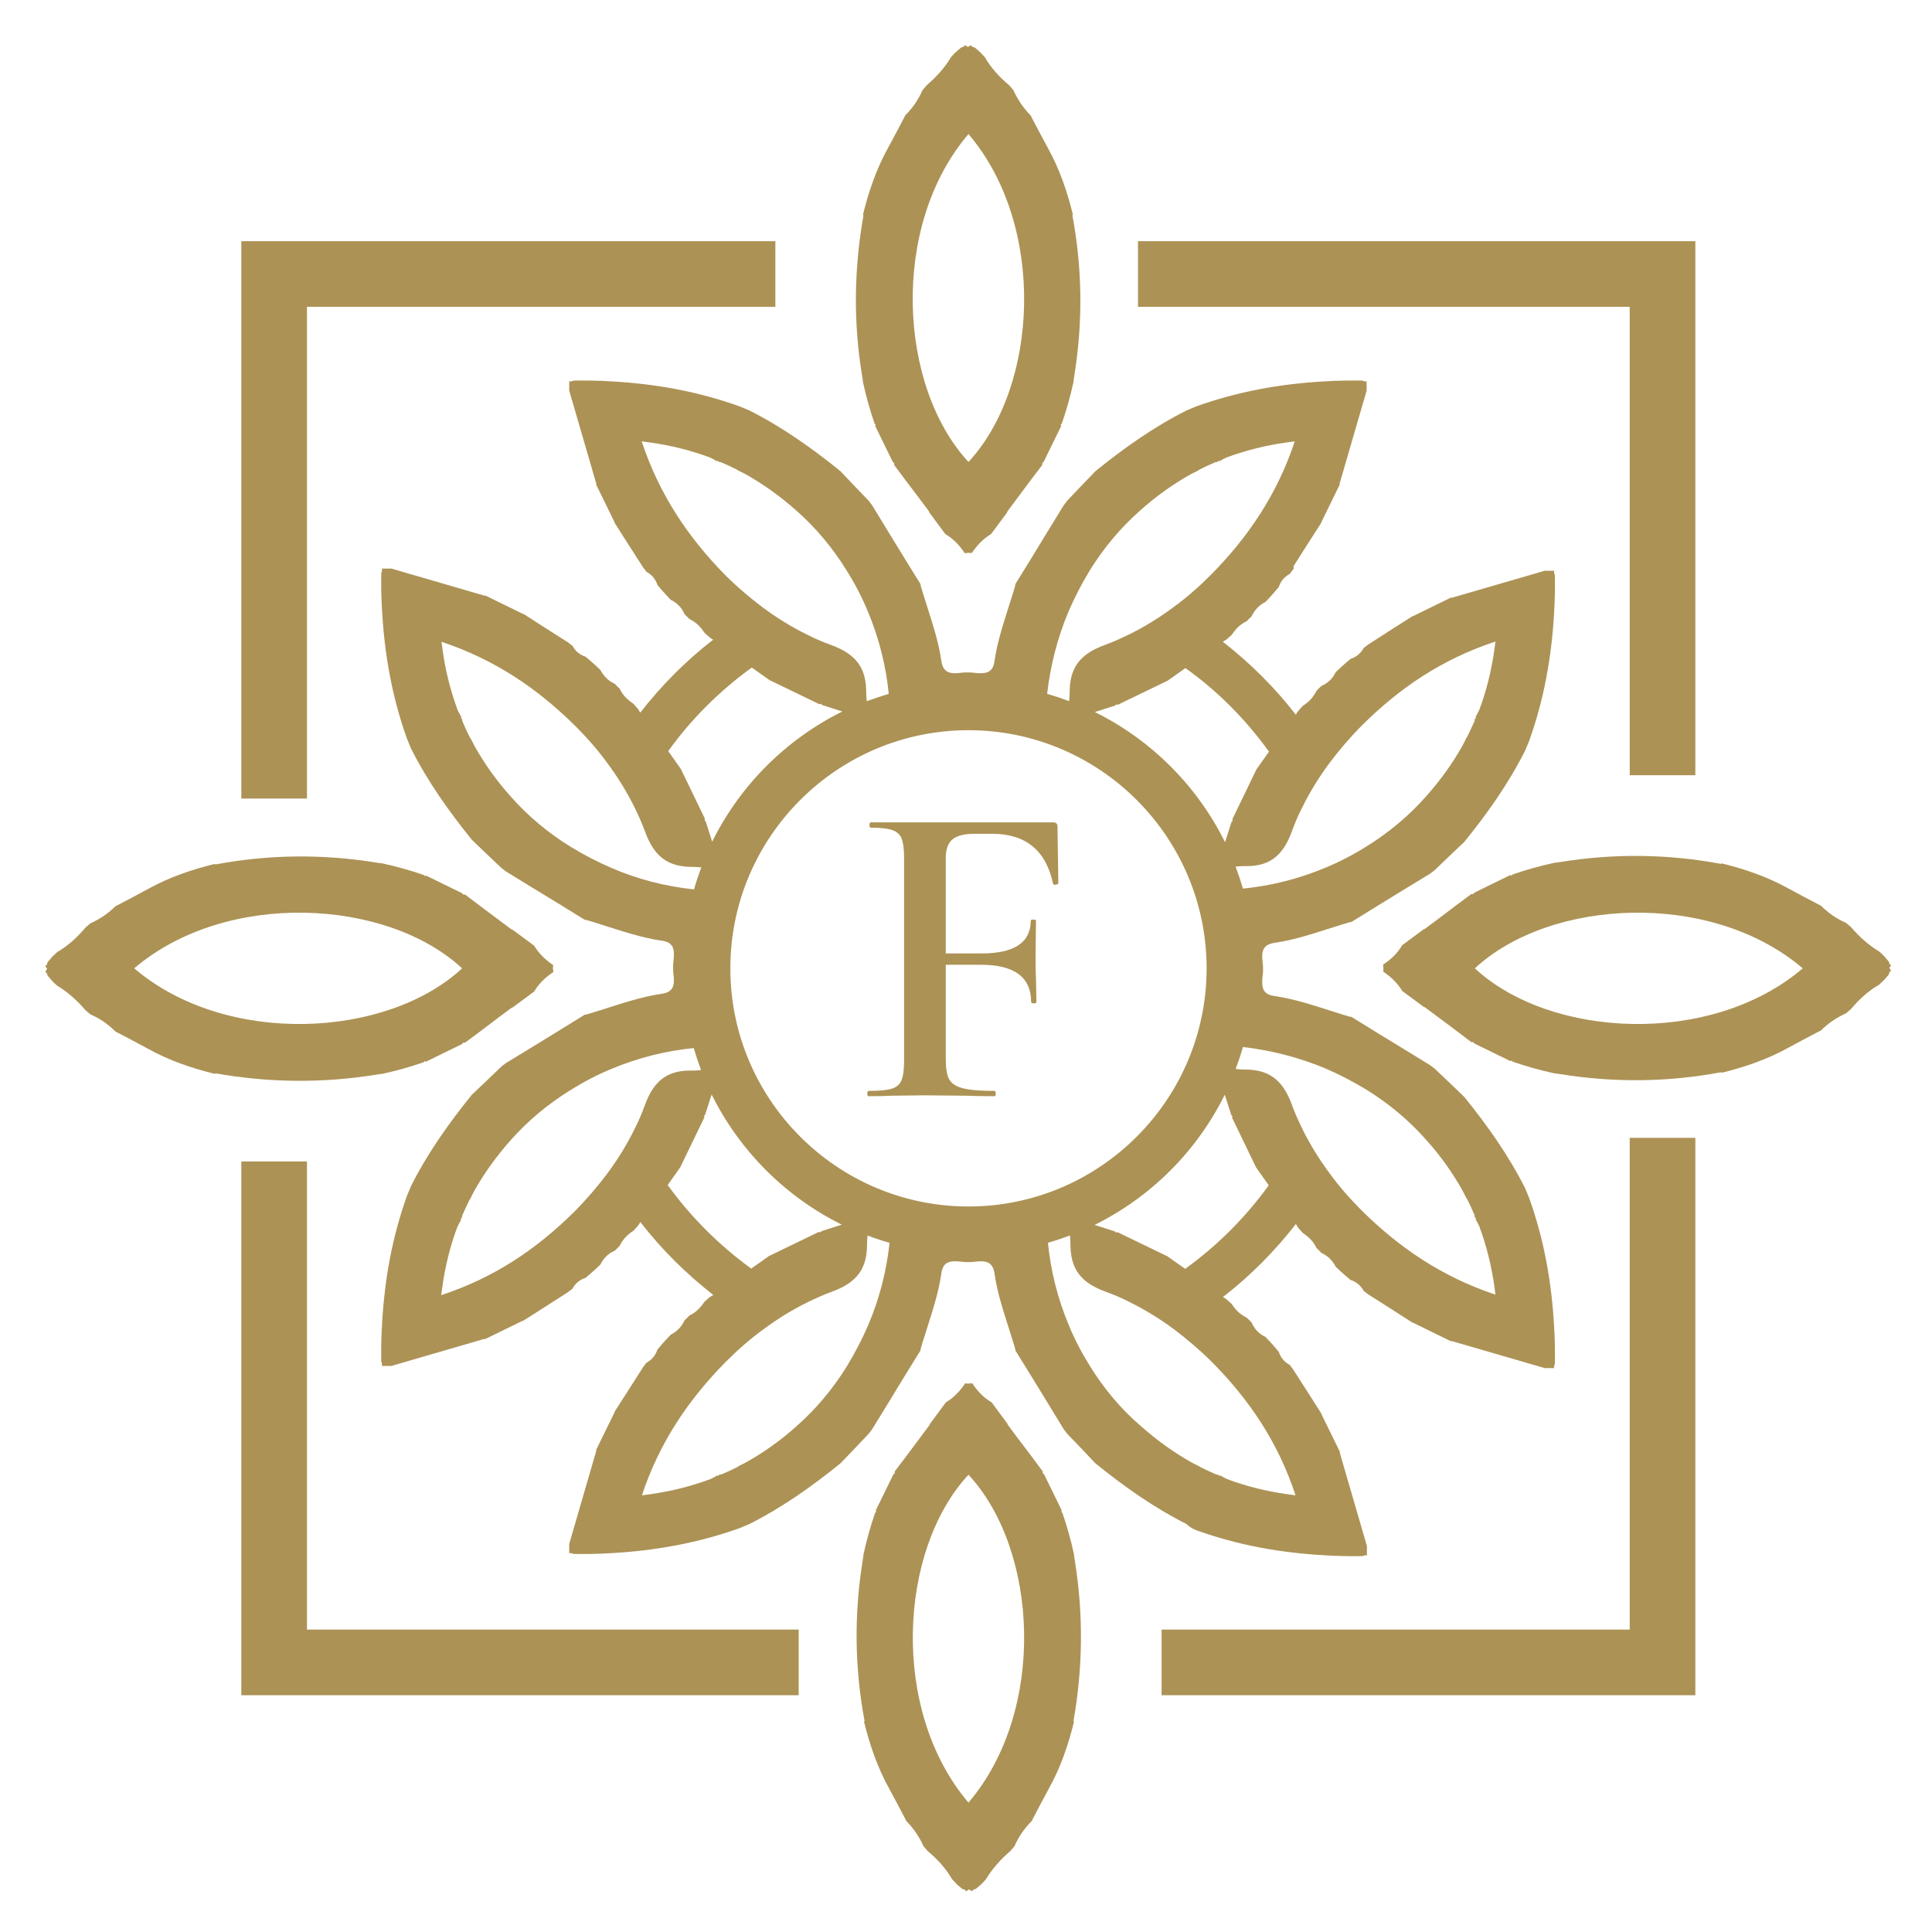 <svg version="1.0" preserveAspectRatio="xMidYMid meet" height="512" viewBox="0 0 384 384" zoomAndPan="magnify" width="512" xmlns:xlink="http://www.w3.org/1999/xlink" xmlns="http://www.w3.org/2000/svg"><defs><g></g><clipPath id="8bde1678cd"><path clip-rule="nonzero" d="M 170 8.965 L 215 8.965 L 215 110 L 170 110 Z M 170 8.965"></path></clipPath><clipPath id="f77bee95cd"><path clip-rule="nonzero" d="M 170 274 L 215 274 L 215 375.914 L 170 375.914 Z M 170 274"></path></clipPath><clipPath id="a669d0e6a3"><path clip-rule="nonzero" d="M 8.965 170 L 110 170 L 110 215 L 8.965 215 Z M 8.965 170"></path></clipPath><clipPath id="772a0a1212"><path clip-rule="nonzero" d="M 274 170 L 375.914 170 L 375.914 215 L 274 215 Z M 274 170"></path></clipPath></defs><path fill-rule="nonzero" fill-opacity="1" d="M 194.863 10.418 C 194.863 10.418 194.918 10.418 194.863 10.418 C 194.918 10.473 194.918 10.473 194.973 10.527 C 194.973 10.473 194.863 10.418 194.863 10.418 Z M 194.863 10.418" fill="#ac9255"></path><path fill-rule="nonzero" fill-opacity="1" d="M 190.012 10.473 C 190.012 10.473 190.066 10.418 190.066 10.418 C 190.066 10.418 190.066 10.418 190.121 10.367 Z M 190.012 10.473" fill="#ac9255"></path><g clip-path="url(#8bde1678cd)"><path fill-rule="nonzero" fill-opacity="1" d="M 171.359 74.73 C 171.414 75.109 171.469 75.484 171.523 75.863 C 171.523 75.918 171.523 75.973 171.523 76.023 C 171.523 76.078 171.578 76.133 171.578 76.188 C 172.168 78.883 172.926 81.578 173.84 84.219 L 174.055 84.379 C 174.055 84.379 173.949 84.648 173.949 84.648 C 175.133 87.023 176.266 89.449 177.453 91.82 C 177.723 91.98 177.777 92.145 177.723 92.414 C 179.395 94.676 181.062 96.887 182.789 99.152 C 183.328 99.852 183.812 100.555 184.352 101.254 C 184.352 101.254 184.406 101.309 184.406 101.309 C 184.516 101.469 184.621 101.633 184.73 101.793 C 184.73 101.848 184.73 101.848 184.73 101.902 C 184.785 102.008 184.891 102.062 184.945 102.172 C 185.914 103.465 186.887 104.812 187.855 106.105 L 187.91 106.16 C 189.473 107.074 190.715 108.371 191.738 109.934 C 191.953 109.934 192.223 109.934 192.438 109.879 C 192.652 109.879 192.922 109.879 193.141 109.934 C 194.164 108.422 195.352 107.129 196.969 106.16 L 197.02 106.105 C 197.992 104.812 198.961 103.465 199.934 102.172 C 199.984 102.062 200.094 102.008 200.148 101.902 C 200.148 101.848 200.148 101.848 200.148 101.793 C 200.254 101.633 200.363 101.469 200.473 101.309 C 200.473 101.309 200.523 101.254 200.523 101.254 C 201.062 100.555 201.551 99.852 202.09 99.152 C 203.758 96.887 205.43 94.676 207.156 92.414 C 207.102 92.145 207.156 91.93 207.426 91.82 C 208.609 89.449 209.742 87.023 210.93 84.648 C 210.93 84.648 210.82 84.379 210.82 84.379 L 211.035 84.219 C 211.953 81.578 212.707 78.883 213.301 76.188 C 213.301 76.133 213.355 76.078 213.355 76.023 C 213.355 75.973 213.355 75.918 213.355 75.863 C 213.41 75.484 213.461 75.109 213.516 74.73 C 215.242 64.059 215.133 53.383 213.141 42.766 C 213.141 42.766 213.191 42.711 213.246 42.711 C 213.246 42.711 213.246 42.656 213.246 42.656 C 212.113 38.074 210.605 33.602 208.234 29.34 C 207.102 27.293 206.023 25.191 204.945 23.141 C 204.945 23.141 204.891 22.98 204.891 22.98 C 203.438 21.523 202.305 19.852 201.441 17.965 L 201.496 18.02 C 201.172 17.645 200.902 17.32 200.578 16.941 C 198.637 15.324 196.969 13.492 195.727 11.336 C 195.727 11.336 195.781 11.391 195.781 11.391 C 195.457 11.066 195.133 10.742 194.812 10.367 C 194.434 10.043 194.055 9.719 193.68 9.395 C 193.355 9.395 193.141 9.289 192.977 8.965 C 192.762 9.07 192.602 9.234 192.383 9.34 C 192.168 9.234 192.008 9.07 191.793 8.965 C 191.629 9.234 191.414 9.395 191.09 9.395 C 190.715 9.719 190.336 10.043 189.957 10.367 C 189.637 10.688 189.312 11.012 188.988 11.391 C 188.988 11.391 189.043 11.336 189.043 11.336 C 187.75 13.492 186.078 15.324 184.191 16.941 C 183.867 17.32 183.598 17.645 183.273 18.02 L 183.328 17.965 C 182.52 19.852 181.332 21.523 179.879 22.98 C 179.879 22.98 179.824 23.141 179.824 23.141 C 178.746 25.191 177.668 27.293 176.535 29.34 C 174.164 33.602 172.656 38.074 171.523 42.656 C 171.523 42.656 171.523 42.711 171.523 42.711 C 171.523 42.711 171.629 42.766 171.629 42.766 C 169.742 53.438 169.582 64.059 171.359 74.73 Z M 192.492 26.645 C 208.07 44.922 206.402 76.832 192.492 91.82 C 178.586 76.832 176.859 44.922 192.492 26.645 Z M 192.492 26.645" fill="#ac9255"></path></g><path fill-rule="nonzero" fill-opacity="1" d="M 194.973 374.402 C 194.973 374.402 194.918 374.457 194.918 374.457 C 194.918 374.457 194.918 374.457 194.863 374.512 C 194.863 374.512 194.973 374.402 194.973 374.402 Z M 194.973 374.402" fill="#ac9255"></path><path fill-rule="nonzero" fill-opacity="1" d="M 190.121 374.512 C 190.066 374.512 190.066 374.512 190.121 374.512 C 190.066 374.457 190.066 374.457 190.012 374.402 Z M 190.121 374.512" fill="#ac9255"></path><g clip-path="url(#f77bee95cd)"><path fill-rule="nonzero" fill-opacity="1" d="M 213.625 310.145 C 213.57 309.77 213.516 309.391 213.461 309.016 C 213.461 308.961 213.461 308.906 213.461 308.852 C 213.461 308.797 213.41 308.746 213.41 308.691 C 212.816 305.996 212.062 303.301 211.145 300.656 L 210.93 300.496 C 210.93 300.496 211.035 300.227 211.035 300.227 C 209.852 297.855 208.719 295.43 207.531 293.059 C 207.262 292.895 207.211 292.734 207.262 292.465 C 205.594 290.199 203.922 287.988 202.195 285.727 C 201.656 285.023 201.172 284.324 200.633 283.625 C 200.633 283.625 200.578 283.57 200.578 283.57 C 200.473 283.406 200.363 283.246 200.254 283.086 C 200.254 283.031 200.254 283.031 200.254 282.977 C 200.203 282.867 200.094 282.816 200.039 282.707 C 199.07 281.414 198.098 280.066 197.129 278.773 L 197.074 278.719 C 195.512 277.801 194.273 276.508 193.246 274.945 C 193.031 274.945 192.762 274.945 192.547 275 C 192.332 275 192.062 275 191.844 274.945 C 190.82 276.453 189.637 277.746 188.02 278.719 L 187.965 278.773 C 186.992 280.066 186.023 281.414 185.055 282.707 C 185 282.816 184.891 282.867 184.836 282.977 C 184.836 283.031 184.836 283.031 184.836 283.086 C 184.73 283.246 184.621 283.406 184.516 283.57 C 184.516 283.57 184.461 283.625 184.461 283.625 C 183.922 284.324 183.438 285.023 182.898 285.727 C 181.227 287.988 179.555 290.199 177.828 292.465 C 177.883 292.734 177.828 292.949 177.559 293.059 C 176.375 295.43 175.242 297.855 174.055 300.227 C 174.055 300.227 174.164 300.496 174.164 300.496 L 173.949 300.656 C 173.031 303.301 172.277 305.996 171.684 308.691 C 171.684 308.746 171.629 308.797 171.629 308.852 C 171.629 308.906 171.629 308.961 171.629 309.016 C 171.578 309.391 171.523 309.77 171.469 310.145 C 169.742 320.82 169.852 331.492 171.848 342.113 C 171.848 342.113 171.793 342.168 171.738 342.168 C 171.738 342.168 171.738 342.223 171.738 342.223 C 172.871 346.805 174.379 351.277 176.75 355.535 C 177.883 357.586 178.961 359.688 180.039 361.734 C 180.039 361.734 180.094 361.898 180.094 361.898 C 181.551 363.352 182.68 365.023 183.543 366.91 L 183.488 366.855 C 183.812 367.234 184.082 367.559 184.406 367.934 C 186.348 369.551 188.02 371.387 189.258 373.543 C 189.258 373.543 189.203 373.488 189.203 373.488 C 189.527 373.812 189.852 374.133 190.176 374.512 C 190.551 374.836 190.93 375.16 191.305 375.48 C 191.629 375.48 191.844 375.59 192.008 375.914 C 192.223 375.805 192.383 375.645 192.602 375.535 C 192.816 375.645 192.977 375.805 193.195 375.914 C 193.355 375.645 193.57 375.48 193.895 375.48 C 194.273 375.16 194.648 374.836 195.027 374.512 C 195.352 374.188 195.672 373.863 195.996 373.488 C 195.996 373.488 195.941 373.543 195.941 373.543 C 197.238 371.387 198.906 369.551 200.793 367.934 C 201.117 367.559 201.387 367.234 201.711 366.855 L 201.656 366.91 C 202.465 365.023 203.652 363.352 205.105 361.898 C 205.105 361.898 205.16 361.734 205.16 361.734 C 206.238 359.688 207.316 357.586 208.449 355.535 C 210.82 351.277 212.332 346.805 213.461 342.223 C 213.461 342.223 213.461 342.168 213.461 342.168 C 213.461 342.168 213.355 342.113 213.355 342.113 C 215.242 331.492 215.348 320.82 213.625 310.145 Z M 192.492 358.285 C 176.914 340.012 178.586 308.098 192.492 293.109 C 206.402 308.098 208.07 340.012 192.492 358.285 Z M 192.492 358.285" fill="#ac9255"></path></g><path fill-rule="nonzero" fill-opacity="1" d="M 10.445 190.094 C 10.445 190.039 10.445 190.039 10.445 190.094 C 10.5 190.039 10.5 190.039 10.555 189.984 C 10.5 189.984 10.445 190.094 10.445 190.094 Z M 10.445 190.094" fill="#ac9255"></path><path fill-rule="nonzero" fill-opacity="1" d="M 10.5 194.945 C 10.5 194.945 10.445 194.891 10.445 194.891 C 10.445 194.891 10.445 194.891 10.395 194.836 C 10.445 194.836 10.5 194.945 10.5 194.945 Z M 10.5 194.945" fill="#ac9255"></path><g clip-path="url(#a669d0e6a3)"><path fill-rule="nonzero" fill-opacity="1" d="M 74.758 213.598 C 75.137 213.543 75.512 213.488 75.891 213.438 C 75.945 213.438 76 213.438 76.051 213.438 C 76.105 213.438 76.16 213.383 76.215 213.383 C 78.91 212.789 81.605 212.035 84.246 211.117 L 84.406 210.902 C 84.406 210.902 84.676 211.012 84.676 211.012 C 87.051 209.824 89.477 208.691 91.848 207.504 C 92.008 207.234 92.172 207.184 92.441 207.234 C 94.703 205.566 96.914 203.895 99.18 202.168 C 99.879 201.629 100.582 201.145 101.281 200.605 C 101.281 200.605 101.336 200.551 101.336 200.551 C 101.496 200.445 101.66 200.336 101.82 200.227 C 101.875 200.227 101.875 200.227 101.93 200.227 C 102.035 200.176 102.09 200.066 102.199 200.012 C 103.492 199.043 104.84 198.07 106.133 197.102 L 106.188 197.047 C 107.102 195.484 108.398 194.246 109.961 193.219 C 109.961 193.004 109.961 192.734 109.906 192.52 C 109.906 192.305 109.906 192.035 109.961 191.82 C 108.449 190.793 107.156 189.609 106.188 187.992 L 106.133 187.938 C 104.84 186.969 103.492 185.996 102.199 185.027 C 102.09 184.973 102.035 184.863 101.93 184.812 C 101.875 184.812 101.875 184.812 101.82 184.812 C 101.66 184.703 101.496 184.594 101.336 184.488 C 101.336 184.488 101.281 184.434 101.281 184.434 C 100.578 183.895 99.879 183.41 99.18 182.871 C 96.914 181.199 94.703 179.527 92.441 177.801 C 92.172 177.855 91.953 177.801 91.848 177.531 C 89.477 176.348 87.051 175.215 84.676 174.027 C 84.676 174.027 84.406 174.137 84.406 174.137 L 84.246 173.922 C 81.605 173.004 78.91 172.25 76.215 171.656 C 76.16 171.656 76.105 171.602 76.051 171.602 C 76 171.602 75.945 171.602 75.891 171.602 C 75.512 171.551 75.137 171.496 74.758 171.441 C 64.086 169.715 53.41 169.824 42.793 171.82 C 42.793 171.82 42.738 171.766 42.738 171.711 C 42.738 171.711 42.684 171.711 42.684 171.711 C 38.102 172.844 33.625 174.352 29.367 176.723 C 27.32 177.855 25.219 178.934 23.168 180.012 C 23.168 180.012 23.008 180.066 23.008 180.066 C 21.551 181.523 19.879 182.656 17.992 183.516 L 18.047 183.465 C 17.672 183.785 17.348 184.055 16.969 184.379 C 15.352 186.32 13.52 187.992 11.363 189.23 C 11.363 189.23 11.418 189.176 11.418 189.176 C 11.094 189.5 10.77 189.824 10.395 190.148 C 10.07 190.523 9.746 190.902 9.422 191.281 C 9.422 191.602 9.316 191.82 8.992 191.98 C 9.098 192.195 9.262 192.359 9.367 192.574 C 9.262 192.789 9.098 192.949 8.992 193.168 C 9.262 193.328 9.422 193.543 9.422 193.867 C 9.746 194.246 10.07 194.621 10.395 195 C 10.715 195.324 11.039 195.645 11.418 195.969 C 11.418 195.969 11.363 195.914 11.363 195.914 C 13.52 197.211 15.352 198.879 16.969 200.766 C 17.348 201.09 17.672 201.359 18.047 201.684 L 17.992 201.629 C 19.879 202.438 21.551 203.625 23.008 205.078 C 23.008 205.078 23.168 205.133 23.168 205.133 C 25.219 206.211 27.32 207.289 29.367 208.422 C 33.625 210.793 38.102 212.305 42.684 213.438 C 42.684 213.438 42.738 213.438 42.738 213.438 C 42.738 213.438 42.793 213.328 42.793 213.328 C 53.465 215.215 64.086 215.324 74.758 213.598 Z M 26.672 192.465 C 44.949 176.887 76.859 178.559 91.848 192.465 C 76.859 206.375 44.949 208.043 26.672 192.465 Z M 26.672 192.465" fill="#ac9255"></path></g><path fill-rule="nonzero" fill-opacity="1" d="M 374.43 189.984 C 374.43 189.984 374.484 190.039 374.484 190.039 C 374.484 190.039 374.484 190.039 374.539 190.094 C 374.539 190.094 374.43 189.984 374.43 189.984 Z M 374.43 189.984" fill="#ac9255"></path><path fill-rule="nonzero" fill-opacity="1" d="M 374.539 194.836 C 374.539 194.836 374.539 194.891 374.539 194.836 C 374.484 194.891 374.484 194.891 374.43 194.945 C 374.43 194.945 374.539 194.836 374.539 194.836 Z M 374.539 194.836" fill="#ac9255"></path><g clip-path="url(#772a0a1212)"><path fill-rule="nonzero" fill-opacity="1" d="M 375.887 191.871 C 375.617 191.711 375.453 191.496 375.453 191.172 C 375.133 190.793 374.809 190.418 374.484 190.039 C 374.16 189.715 373.836 189.395 373.461 189.07 L 373.516 189.125 C 371.359 187.828 369.523 186.16 367.906 184.273 C 367.531 183.949 367.207 183.68 366.828 183.355 L 366.883 183.41 C 364.996 182.602 363.324 181.414 361.871 179.961 C 361.871 179.961 361.707 179.906 361.707 179.906 C 359.66 178.828 357.559 177.75 355.508 176.617 C 351.25 174.246 346.777 172.734 342.195 171.602 C 342.195 171.602 342.141 171.602 342.141 171.602 C 342.141 171.602 342.086 171.711 342.086 171.711 C 331.465 169.715 320.793 169.609 310.117 171.332 C 309.742 171.387 309.363 171.441 308.988 171.496 C 308.934 171.496 308.879 171.496 308.824 171.496 C 308.77 171.496 308.719 171.551 308.664 171.551 C 305.969 172.141 303.273 172.898 300.633 173.812 L 300.469 174.027 C 300.469 174.027 300.199 173.922 300.199 173.922 C 297.828 175.105 295.402 176.238 293.031 177.426 C 292.867 177.695 292.707 177.75 292.438 177.695 C 290.172 179.367 287.965 181.039 285.699 182.762 C 285 183.301 284.297 183.785 283.598 184.324 C 283.598 184.324 283.543 184.379 283.543 184.379 C 283.383 184.488 283.219 184.594 283.059 184.703 C 283.004 184.703 283.004 184.703 282.949 184.703 C 282.84 184.758 282.789 184.863 282.68 184.918 C 281.387 185.891 280.039 186.859 278.746 187.828 L 278.691 187.883 C 277.773 189.445 276.48 190.688 274.918 191.711 C 274.918 191.926 274.918 192.195 274.973 192.41 C 274.973 192.629 274.973 192.898 274.918 193.113 C 276.426 194.137 277.719 195.324 278.691 196.941 L 278.746 196.992 C 280.039 197.965 281.387 198.934 282.68 199.906 C 282.789 199.957 282.84 200.066 282.949 200.121 C 283.004 200.121 283.004 200.121 283.059 200.121 C 283.219 200.227 283.383 200.336 283.543 200.445 C 283.543 200.445 283.598 200.496 283.598 200.496 C 284.297 201.035 285 201.523 285.699 202.062 C 287.965 203.73 290.172 205.402 292.438 207.129 C 292.707 207.074 292.922 207.129 293.031 207.398 C 295.402 208.582 297.828 209.715 300.199 210.902 C 300.199 210.902 300.469 210.793 300.469 210.793 L 300.633 211.012 C 303.273 211.926 305.969 212.68 308.664 213.273 C 308.719 213.273 308.77 213.328 308.824 213.328 C 308.879 213.328 308.934 213.328 308.988 213.328 C 309.363 213.383 309.742 213.438 310.117 213.488 C 320.793 215.215 331.465 215.105 342.086 213.113 C 342.086 213.113 342.141 213.168 342.141 213.219 C 342.141 213.219 342.195 213.219 342.195 213.219 C 346.777 212.09 351.25 210.578 355.508 208.207 C 357.559 207.074 359.66 205.996 361.707 204.918 C 361.707 204.918 361.871 204.863 361.871 204.863 C 363.324 203.41 364.996 202.277 366.883 201.414 L 366.828 201.469 C 367.207 201.145 367.531 200.875 367.906 200.551 C 369.523 198.609 371.359 196.941 373.516 195.699 L 373.461 195.754 C 373.785 195.43 374.105 195.105 374.484 194.785 C 374.809 194.406 375.133 194.027 375.453 193.652 C 375.453 193.328 375.562 193.113 375.887 192.949 C 375.777 192.734 375.617 192.574 375.508 192.359 C 375.617 192.25 375.723 192.035 375.887 191.871 Z M 293.137 192.465 C 308.125 178.559 340.039 176.887 358.312 192.465 C 340.039 208.043 308.125 206.375 293.137 192.465 Z M 293.137 192.465" fill="#ac9255"></path></g><path fill-rule="nonzero" fill-opacity="1" d="M 237.828 304.164 C 246.078 307.129 254.539 308.637 263.219 309.121 C 265.754 309.285 268.285 309.336 270.875 309.285 C 271.145 309.121 271.414 309.066 271.684 309.176 C 271.684 308.582 271.684 307.938 271.684 307.344 C 271.684 307.344 271.684 307.344 271.684 307.289 C 269.902 301.09 268.07 294.945 266.293 288.746 C 266.293 288.746 266.348 288.637 266.348 288.637 C 265.105 286.102 263.867 283.57 262.625 281.035 C 262.625 281.035 262.68 281.035 262.68 281.035 C 260.848 278.125 258.961 275.215 257.129 272.355 L 257.184 272.41 C 256.914 272.035 256.645 271.711 256.375 271.332 L 256.32 271.277 C 255.242 270.684 254.539 269.824 254.164 268.691 C 254.164 268.691 254.219 268.746 254.219 268.746 C 253.895 268.367 253.57 267.988 253.301 267.668 L 253.355 267.719 C 253.031 267.398 252.762 267.02 252.438 266.695 C 252.113 266.371 251.844 266.051 251.52 265.727 C 250.281 265.133 249.312 264.164 248.773 262.867 L 248.719 262.816 C 248.449 262.547 248.18 262.223 247.855 261.953 L 247.801 261.898 C 246.562 261.305 245.59 260.391 244.836 259.203 C 244.461 258.879 244.137 258.555 243.758 258.234 C 243.543 258.07 243.328 257.91 243.059 257.801 C 248.504 253.598 253.355 248.691 257.559 243.301 C 257.723 243.516 257.883 243.73 257.992 244 C 258.312 244.379 258.637 244.703 258.961 245.078 C 260.094 245.836 261.062 246.75 261.656 248.043 L 261.711 248.098 C 261.98 248.367 262.305 248.637 262.574 248.961 L 262.625 249.016 C 263.922 249.609 264.836 250.523 265.484 251.766 C 265.809 252.086 266.129 252.355 266.453 252.68 C 266.777 253.004 267.156 253.273 267.477 253.598 L 267.426 253.543 C 267.801 253.867 268.18 254.191 268.504 254.461 C 268.504 254.461 268.449 254.406 268.449 254.406 C 269.582 254.781 270.441 255.484 271.035 256.562 L 271.09 256.617 C 271.469 256.887 271.789 257.156 272.168 257.426 L 272.113 257.371 C 275.023 259.203 277.938 261.09 280.793 262.922 C 280.793 262.922 280.793 262.867 280.793 262.867 C 283.328 264.109 285.859 265.348 288.395 266.59 C 288.395 266.59 288.504 266.535 288.504 266.535 C 294.703 268.312 300.848 270.148 307.047 271.926 C 307.047 271.926 307.047 271.926 307.102 271.926 C 307.691 271.926 308.34 271.926 308.934 271.926 C 308.824 271.656 308.879 271.387 309.039 271.117 C 309.094 268.527 309.039 265.996 308.879 263.461 C 308.395 254.836 306.883 246.32 303.918 238.07 C 303.648 237.426 303.379 236.777 303.109 236.129 C 299.824 229.609 295.617 223.68 291.035 218.02 C 289.094 216.133 287.156 214.297 285.16 212.41 C 284.836 212.195 284.566 211.926 284.242 211.711 C 280.793 209.609 277.344 207.453 273.84 205.348 C 272.113 204.27 270.336 203.191 268.609 202.113 C 268.609 202.113 268.234 202.062 268.234 202.062 C 267.316 201.793 266.348 201.523 265.43 201.199 C 261.441 199.957 257.453 198.559 253.301 197.965 C 251.199 197.695 250.875 196.508 250.875 195.215 C 250.875 194.516 250.98 193.812 251.035 193.168 C 251.035 193.004 251.035 192.844 251.035 192.68 C 251.035 192.52 251.035 192.359 251.035 192.195 C 251.035 191.551 250.875 190.848 250.875 190.148 C 250.875 188.855 251.199 187.723 253.301 187.398 C 257.504 186.805 261.441 185.402 265.43 184.164 C 266.348 183.895 267.262 183.57 268.234 183.301 C 268.234 183.301 268.609 183.246 268.609 183.246 C 270.336 182.168 272.113 181.09 273.84 180.012 C 277.289 177.91 280.738 175.754 284.242 173.652 C 284.566 173.438 284.836 173.168 285.16 172.949 C 287.102 171.062 289.043 169.23 291.035 167.344 C 295.617 161.684 299.824 155.754 303.109 149.23 C 303.379 148.586 303.648 147.938 303.918 147.293 C 306.883 139.043 308.395 130.578 308.879 121.902 C 309.039 119.367 309.094 116.832 309.039 114.246 C 308.879 113.977 308.824 113.707 308.934 113.438 C 308.34 113.438 307.691 113.438 307.102 113.438 C 307.102 113.438 307.102 113.438 307.047 113.438 C 300.848 115.215 294.703 117.051 288.504 118.828 C 288.504 118.828 288.395 118.773 288.395 118.773 C 285.859 120.016 283.328 121.254 280.793 122.492 C 280.793 122.492 280.793 122.441 280.793 122.441 C 277.883 124.273 274.973 126.16 272.113 127.992 L 272.168 127.938 C 271.789 128.207 271.469 128.477 271.09 128.746 L 271.035 128.801 C 270.441 129.879 269.582 130.578 268.449 130.957 L 268.504 130.902 C 268.125 131.227 267.746 131.551 267.426 131.82 L 267.477 131.766 C 267.156 132.09 266.777 132.359 266.453 132.684 C 266.129 133.004 265.809 133.273 265.484 133.598 C 264.891 134.84 263.922 135.809 262.625 136.348 L 262.574 136.402 C 262.305 136.672 261.98 136.941 261.711 137.266 L 261.656 137.316 C 261.062 138.559 260.148 139.527 258.961 140.281 C 258.637 140.605 258.312 140.984 257.992 141.359 C 257.828 141.578 257.668 141.793 257.559 142.062 C 253.355 136.617 248.449 131.766 243.059 127.562 C 243.273 127.398 243.488 127.238 243.758 127.129 C 244.137 126.805 244.461 126.484 244.836 126.16 C 245.59 125.027 246.508 124.059 247.801 123.465 L 247.855 123.41 C 248.125 123.141 248.395 122.816 248.719 122.547 L 248.773 122.492 C 249.363 121.199 250.281 120.285 251.52 119.637 C 251.844 119.312 252.113 118.988 252.438 118.668 C 252.762 118.344 253.031 117.965 253.355 117.641 L 253.301 117.695 C 253.625 117.32 253.945 116.941 254.215 116.617 C 254.215 116.617 254.164 116.672 254.164 116.672 C 254.539 115.539 255.242 114.676 256.32 114.082 L 256.375 114.031 C 256.645 113.652 256.914 113.328 257.184 112.953 L 257.074 112.574 C 258.906 109.664 260.793 106.754 262.625 103.895 C 262.625 103.895 262.574 103.895 262.574 103.895 C 263.812 101.363 265.051 98.828 266.293 96.293 C 266.293 96.293 266.238 96.188 266.238 96.188 C 268.016 89.988 269.852 83.84 271.629 77.641 C 271.629 77.641 271.629 77.641 271.629 77.59 C 271.629 76.996 271.629 76.348 271.629 75.754 C 271.359 75.863 271.09 75.809 270.82 75.648 C 268.234 75.594 265.699 75.648 263.164 75.809 C 254.539 76.293 246.023 77.805 237.773 80.77 C 237.129 81.039 236.48 81.309 235.836 81.578 C 229.312 84.867 223.383 89.07 217.723 93.652 C 215.836 95.594 214 97.535 212.113 99.527 C 211.898 99.852 211.629 100.121 211.414 100.445 C 209.312 103.895 207.156 107.344 205.055 110.848 C 203.977 112.574 202.898 114.352 201.82 116.078 C 201.82 116.078 201.766 116.457 201.766 116.457 C 201.496 117.371 201.227 118.344 200.902 119.258 C 199.664 123.25 198.262 127.238 197.668 131.387 C 197.398 133.492 196.211 133.812 194.918 133.812 C 194.219 133.812 193.516 133.707 192.871 133.652 C 192.707 133.652 192.547 133.652 192.383 133.652 C 192.223 133.652 192.062 133.652 191.898 133.652 C 191.254 133.652 190.551 133.812 189.852 133.812 C 188.559 133.812 187.426 133.492 187.102 131.387 C 186.508 127.184 185.105 123.25 183.867 119.258 C 183.598 118.344 183.273 117.426 183.004 116.457 C 183.004 116.457 182.949 116.078 182.949 116.078 C 181.871 114.352 180.793 112.574 179.715 110.848 C 177.613 107.398 175.457 103.949 173.355 100.445 C 173.141 100.121 172.871 99.852 172.656 99.527 C 170.77 97.59 168.934 95.648 167.047 93.652 C 161.387 89.07 155.457 84.867 148.934 81.578 C 148.289 81.309 147.641 81.039 146.996 80.77 C 138.746 77.805 130.281 76.293 121.605 75.809 C 119.07 75.648 116.535 75.594 113.949 75.648 C 113.68 75.809 113.41 75.863 113.141 75.754 C 113.141 76.348 113.141 76.996 113.141 77.59 C 113.141 77.59 113.141 77.59 113.141 77.641 C 114.918 83.84 116.754 89.988 118.531 96.188 C 118.531 96.188 118.477 96.293 118.477 96.293 C 119.719 98.828 120.957 101.363 122.195 103.895 C 122.195 103.895 122.145 103.895 122.145 103.895 C 123.977 106.805 125.863 109.719 127.695 112.574 L 127.641 112.52 C 127.91 112.898 128.18 113.223 128.449 113.598 L 128.504 113.652 C 129.582 114.246 130.281 115.109 130.66 116.238 C 130.66 116.238 130.605 116.188 130.605 116.188 C 130.93 116.562 131.254 116.941 131.523 117.266 L 131.469 117.211 C 131.793 117.535 132.062 117.91 132.387 118.234 C 132.707 118.559 132.98 118.883 133.301 119.207 C 134.543 119.797 135.512 120.77 136.051 122.062 L 136.105 122.117 C 136.375 122.387 136.699 122.711 136.969 122.98 L 137.023 123.031 C 138.262 123.625 139.23 124.543 139.988 125.727 C 140.309 126.051 140.688 126.375 141.066 126.699 C 141.281 126.859 141.496 127.023 141.766 127.129 C 136.32 131.336 131.469 136.238 127.266 141.629 C 127.102 141.414 126.941 141.199 126.832 140.93 C 126.508 140.551 126.188 140.23 125.863 139.852 C 124.73 139.098 123.762 138.18 123.168 136.887 L 123.113 136.832 C 122.844 136.562 122.52 136.293 122.25 135.969 L 122.195 135.918 C 120.902 135.324 119.988 134.406 119.34 133.168 C 119.016 132.844 118.691 132.574 118.371 132.25 C 118.047 131.926 117.668 131.656 117.344 131.336 L 117.398 131.387 C 117.023 131.066 116.645 130.742 116.32 130.473 L 116.375 130.527 C 115.242 130.148 114.379 129.449 113.789 128.371 L 113.734 128.316 C 113.355 128.047 113.031 127.777 112.656 127.508 L 112.711 127.562 C 109.797 125.727 106.887 123.84 104.031 122.008 C 104.031 122.008 104.031 122.062 104.031 122.062 C 101.496 120.824 98.961 119.582 96.43 118.344 C 96.43 118.344 96.32 118.398 96.32 118.398 C 90.121 116.617 83.977 114.785 77.777 113.004 C 77.777 113.004 77.777 113.004 77.723 113.004 C 77.129 113.004 76.484 113.004 75.891 113.004 C 76 113.273 75.945 113.543 75.781 113.812 C 75.73 116.402 75.781 118.938 75.945 121.469 C 76.43 130.094 77.938 138.613 80.902 146.859 C 81.172 147.508 81.441 148.152 81.711 148.801 C 85 155.324 89.207 161.254 93.789 166.914 C 95.727 168.801 97.668 170.633 99.664 172.52 C 99.988 172.734 100.258 173.004 100.578 173.219 C 104.031 175.324 107.48 177.48 110.984 179.582 C 112.711 180.66 114.488 181.738 116.215 182.816 C 116.215 182.816 116.59 182.871 116.59 182.871 C 117.508 183.141 118.477 183.41 119.395 183.734 C 123.383 184.973 127.371 186.375 131.523 186.969 C 133.625 187.238 133.949 188.422 133.949 189.715 C 133.949 190.418 133.84 191.117 133.789 191.766 C 133.789 191.926 133.789 192.09 133.789 192.25 C 133.789 192.41 133.789 192.574 133.789 192.734 C 133.789 193.383 133.949 194.082 133.949 194.785 C 133.949 196.078 133.625 197.211 131.523 197.531 C 127.316 198.125 123.383 199.527 119.395 200.766 C 118.477 201.035 117.562 201.359 116.59 201.629 C 116.59 201.629 116.215 201.684 116.215 201.684 C 114.488 202.762 112.711 203.84 110.984 204.918 C 107.535 207.02 104.086 209.176 100.578 211.281 C 100.258 211.496 99.988 211.766 99.664 211.98 C 97.723 213.867 95.781 215.699 93.789 217.586 C 89.207 223.246 85 229.176 81.711 235.699 C 81.441 236.348 81.172 236.992 80.902 237.641 C 77.938 245.887 76.43 254.352 75.945 263.031 C 75.781 265.562 75.73 268.098 75.781 270.688 C 75.945 270.957 76 271.227 75.891 271.496 C 76.484 271.496 77.129 271.496 77.723 271.496 C 77.723 271.496 77.723 271.496 77.777 271.496 C 83.977 269.715 90.121 267.883 96.32 266.102 C 96.32 266.102 96.43 266.156 96.43 266.156 C 98.961 264.918 101.496 263.676 104.031 262.438 C 104.031 262.438 104.031 262.492 104.031 262.492 C 106.941 260.66 109.852 258.773 112.711 256.938 L 112.656 256.992 C 113.031 256.723 113.355 256.453 113.734 256.184 L 113.789 256.129 C 114.379 255.051 115.242 254.352 116.375 253.973 C 116.375 253.973 116.32 254.027 116.32 254.027 C 116.699 253.703 117.074 253.383 117.398 253.113 L 117.344 253.164 C 117.668 252.844 118.047 252.574 118.371 252.25 C 118.691 251.926 119.016 251.656 119.34 251.332 C 119.934 250.094 120.902 249.121 122.195 248.582 L 122.25 248.531 C 122.52 248.262 122.844 247.938 123.113 247.668 L 123.168 247.613 C 123.762 246.375 124.676 245.402 125.863 244.648 C 126.188 244.324 126.508 243.949 126.832 243.57 C 126.996 243.355 127.156 243.141 127.266 242.871 C 131.469 248.312 136.375 253.164 141.766 257.371 C 141.551 257.531 141.336 257.695 141.066 257.801 C 140.688 258.125 140.363 258.449 139.988 258.773 C 139.23 259.902 138.316 260.875 137.023 261.469 L 136.969 261.52 C 136.699 261.789 136.43 262.113 136.105 262.383 L 136.051 262.438 C 135.457 263.73 134.543 264.648 133.301 265.293 C 132.977 265.617 132.707 265.941 132.387 266.266 C 132.062 266.59 131.793 266.965 131.469 267.289 L 131.523 267.234 C 131.199 267.613 130.875 267.988 130.605 268.312 C 130.605 268.312 130.66 268.258 130.66 268.258 C 130.281 269.391 129.582 270.254 128.504 270.848 L 128.449 270.902 C 128.18 271.277 127.91 271.602 127.641 271.98 L 127.695 271.926 C 125.863 274.836 123.977 277.746 122.145 280.605 C 122.145 280.605 122.195 280.605 122.195 280.605 C 120.957 283.137 119.719 285.672 118.477 288.207 C 118.477 288.207 118.531 288.312 118.531 288.312 C 116.754 294.512 114.918 300.656 113.141 306.859 C 113.141 306.859 113.141 306.859 113.141 306.91 C 113.141 307.504 113.141 308.152 113.141 308.746 C 113.41 308.637 113.68 308.691 113.949 308.852 C 116.535 308.906 119.07 308.852 121.605 308.691 C 130.23 308.207 138.746 306.695 146.996 303.73 C 147.641 303.461 148.289 303.191 148.934 302.922 C 155.457 299.633 161.387 295.43 167.047 290.848 C 168.934 288.906 170.77 286.965 172.656 284.973 C 172.871 284.648 173.141 284.379 173.355 284.055 C 175.457 280.605 177.613 277.156 179.715 273.652 C 180.793 271.926 181.871 270.145 182.949 268.422 C 182.949 268.422 183.004 268.043 183.004 268.043 C 183.273 267.129 183.543 266.156 183.867 265.242 C 185.105 261.25 186.508 257.262 187.102 253.113 C 187.371 251.008 188.559 250.688 189.852 250.688 C 190.551 250.688 191.254 250.793 191.898 250.848 C 192.062 250.848 192.223 250.848 192.383 250.848 C 192.547 250.848 192.707 250.848 192.871 250.848 C 193.516 250.848 194.219 250.688 194.918 250.688 C 196.211 250.688 197.344 251.008 197.668 253.113 C 198.262 257.316 199.664 261.25 200.902 265.242 C 201.172 266.156 201.496 267.074 201.766 268.043 C 201.766 268.043 201.82 268.422 201.82 268.422 C 202.898 270.145 203.977 271.926 205.055 273.652 C 207.156 277.102 209.312 280.551 211.414 284.055 C 211.629 284.379 211.898 284.648 212.113 284.973 C 214 286.91 215.836 288.852 217.723 290.848 C 223.383 295.43 229.312 299.633 235.836 302.922 C 236.535 303.625 237.184 303.895 237.828 304.164 Z M 235.566 252.195 C 234.324 251.332 233.141 250.469 231.898 249.609 L 231.953 249.66 C 228.664 248.098 225.43 246.48 222.141 244.918 L 221.816 244.973 L 221.602 244.758 C 220.254 244.324 218.906 243.895 217.559 243.461 C 228.773 237.91 237.883 228.801 243.434 217.586 C 243.867 218.934 244.297 220.281 244.73 221.629 L 244.945 221.844 L 244.891 222.168 C 246.453 225.457 248.07 228.691 249.633 231.98 L 249.582 231.926 C 250.441 233.164 251.305 234.352 252.168 235.59 C 247.586 241.953 241.98 247.559 235.566 252.195 Z M 263.434 212.359 C 266.184 213.543 268.879 214.945 271.469 216.508 C 275.941 219.258 280.039 222.652 283.543 226.645 C 286.348 229.77 288.719 233.113 290.711 236.668 C 290.93 237.156 291.199 237.586 291.414 238.07 L 291.359 238.016 C 291.469 238.125 291.52 238.18 291.574 238.285 C 292.113 239.312 292.598 240.391 293.086 241.523 C 293.086 241.684 293.137 241.793 293.137 241.953 L 293.355 242.113 L 293.301 242.383 C 293.57 242.816 293.785 243.246 294 243.68 C 295.402 247.453 296.426 251.441 297.02 255.699 C 297.074 256.238 297.18 256.777 297.234 257.316 C 286.668 253.812 278.207 248.043 270.766 240.715 C 268.395 238.34 266.184 235.859 264.242 233.164 C 262.195 230.418 260.363 227.453 258.852 224.379 C 258.098 222.816 257.344 221.199 256.75 219.527 C 254.918 214.516 252.113 212.52 247.156 212.574 C 246.668 212.574 246.129 212.52 245.59 212.465 C 246.129 211.062 246.617 209.609 247.047 208.098 C 252.598 208.746 258.152 210.148 263.434 212.359 Z M 256.75 165.297 C 257.344 163.625 258.043 162.008 258.852 160.445 C 260.363 157.371 262.195 154.406 264.242 151.656 C 266.238 149.016 268.395 146.48 270.766 144.109 C 278.207 136.727 286.617 131.012 297.234 127.508 C 297.18 128.047 297.074 128.586 297.02 129.125 C 296.426 133.383 295.402 137.426 294 141.145 C 293.785 141.578 293.57 142.008 293.301 142.438 L 293.355 142.707 L 293.137 142.871 C 293.137 143.031 293.086 143.195 293.086 143.301 C 292.598 144.379 292.113 145.457 291.574 146.535 C 291.469 146.645 291.414 146.699 291.359 146.805 L 291.414 146.75 C 291.199 147.238 290.93 147.723 290.711 148.152 C 288.719 151.711 286.348 155 283.543 158.18 C 280.039 162.168 275.941 165.566 271.469 168.316 C 268.879 169.934 266.184 171.332 263.434 172.465 C 258.152 174.676 252.598 176.078 247.047 176.617 C 246.617 175.16 246.129 173.707 245.59 172.25 C 246.129 172.195 246.617 172.141 247.156 172.141 C 252.113 172.305 254.918 170.309 256.75 165.297 Z M 252.223 149.395 C 251.359 150.633 250.496 151.82 249.633 153.059 L 249.688 153.004 C 248.125 156.293 246.508 159.527 244.945 162.816 L 245 163.141 L 244.781 163.355 C 244.352 164.703 243.922 166.051 243.488 167.398 C 237.938 156.188 228.828 147.074 217.613 141.523 C 218.961 141.09 220.309 140.66 221.656 140.23 L 221.871 140.012 L 222.195 140.066 C 225.484 138.504 228.719 136.887 232.008 135.324 L 231.953 135.379 C 233.191 134.516 234.379 133.652 235.617 132.789 C 241.98 137.316 247.586 142.977 252.223 149.395 Z M 212.383 121.523 C 213.57 118.773 214.973 116.078 216.535 113.492 C 219.285 109.016 222.68 104.918 226.672 101.414 C 229.797 98.613 233.141 96.242 236.695 94.246 C 237.184 94.031 237.613 93.762 238.098 93.547 L 238.043 93.598 C 238.152 93.492 238.207 93.438 238.312 93.383 C 239.34 92.844 240.418 92.359 241.547 91.875 C 241.711 91.875 241.816 91.82 241.98 91.82 L 242.141 91.605 L 242.41 91.66 C 242.844 91.391 243.273 91.172 243.703 90.957 C 247.477 89.555 251.469 88.531 255.727 87.938 C 256.266 87.887 256.805 87.777 257.344 87.723 C 253.84 98.289 248.07 106.754 240.738 114.191 C 238.367 116.562 235.887 118.773 233.191 120.715 C 230.445 122.762 227.48 124.598 224.406 126.105 C 222.844 126.859 221.227 127.613 219.555 128.207 C 214.539 130.039 212.547 132.844 212.602 137.805 C 212.602 138.289 212.547 138.828 212.492 139.367 C 211.09 138.828 209.637 138.344 208.125 137.91 C 208.773 132.305 210.176 126.754 212.383 121.523 Z M 127.535 87.723 C 128.074 87.777 128.613 87.887 129.152 87.938 C 133.41 88.531 137.453 89.555 141.172 90.957 C 141.605 91.172 142.035 91.391 142.465 91.66 L 142.734 91.605 L 142.898 91.82 C 143.059 91.82 143.223 91.875 143.328 91.875 C 144.406 92.359 145.484 92.844 146.562 93.383 C 146.672 93.492 146.727 93.547 146.832 93.598 L 146.777 93.547 C 147.266 93.762 147.75 94.031 148.18 94.246 C 151.738 96.242 155.027 98.613 158.207 101.414 C 162.195 104.918 165.594 109.016 168.344 113.492 C 169.961 116.078 171.359 118.773 172.492 121.523 C 174.703 126.805 176.105 132.359 176.645 137.91 C 175.188 138.344 173.734 138.828 172.277 139.367 C 172.223 138.828 172.168 138.344 172.168 137.805 C 172.223 132.844 170.23 130.039 165.215 128.207 C 163.543 127.613 161.926 126.914 160.363 126.105 C 157.289 124.598 154.324 122.762 151.578 120.715 C 148.934 118.719 146.402 116.562 144.031 114.191 C 136.754 106.754 131.039 98.289 127.535 87.723 Z M 149.422 132.684 C 150.66 133.543 151.848 134.406 153.086 135.27 L 153.031 135.215 C 156.32 136.777 159.555 138.395 162.844 139.961 L 163.168 139.906 L 163.383 140.121 C 164.73 140.551 166.078 140.984 167.426 141.414 C 156.211 146.969 147.102 156.078 141.551 167.289 C 141.117 165.941 140.688 164.594 140.258 163.246 L 140.039 163.031 L 140.094 162.707 C 138.531 159.422 136.914 156.188 135.352 152.898 L 135.406 152.953 C 134.543 151.711 133.68 150.527 132.816 149.285 C 137.344 142.977 143.004 137.316 149.422 132.684 Z M 121.551 172.52 C 118.801 171.332 116.105 169.934 113.52 168.367 C 109.043 165.621 104.945 162.223 101.441 158.234 C 98.641 155.109 96.266 151.766 94.273 148.207 C 94.059 147.723 93.789 147.289 93.57 146.805 L 93.625 146.859 C 93.52 146.75 93.465 146.699 93.41 146.59 C 92.871 145.566 92.387 144.488 91.902 143.355 C 91.902 143.195 91.848 143.086 91.848 142.926 L 91.633 142.762 L 91.684 142.492 C 91.414 142.062 91.199 141.629 90.984 141.199 C 89.582 137.426 88.559 133.438 87.965 129.18 C 87.91 128.641 87.805 128.102 87.75 127.562 C 98.316 131.066 106.781 136.832 114.219 144.164 C 116.59 146.535 118.801 149.016 120.742 151.711 C 122.789 154.461 124.621 157.426 126.133 160.5 C 126.887 162.062 127.641 163.68 128.234 165.352 C 130.066 170.363 132.871 172.359 137.832 172.305 C 138.316 172.305 138.855 172.359 139.395 172.41 C 138.855 173.812 138.371 175.27 137.938 176.777 C 132.332 176.184 126.777 174.785 121.551 172.52 Z M 128.18 219.637 C 127.586 221.305 126.887 222.922 126.078 224.488 C 124.57 227.559 122.734 230.523 120.688 233.273 C 118.691 235.914 116.535 238.449 114.164 240.82 C 106.727 248.207 98.316 253.922 87.695 257.426 C 87.75 256.887 87.859 256.348 87.91 255.809 C 88.504 251.547 89.527 247.504 90.93 243.785 C 91.145 243.355 91.363 242.922 91.633 242.492 L 91.578 242.223 L 91.793 242.062 C 91.793 241.898 91.848 241.738 91.848 241.629 C 92.332 240.551 92.816 239.473 93.355 238.395 C 93.465 238.285 93.52 238.234 93.57 238.125 L 93.52 238.18 C 93.734 237.695 94.004 237.207 94.219 236.777 C 96.215 233.219 98.586 229.93 101.387 226.75 C 104.895 222.762 108.988 219.367 113.465 216.617 C 116.051 215 118.746 213.598 121.496 212.465 C 126.777 210.254 132.332 208.852 137.883 208.312 C 138.316 209.77 138.801 211.227 139.34 212.68 C 138.801 212.734 138.316 212.789 137.777 212.789 C 132.816 212.629 130.012 214.621 128.18 219.637 Z M 132.711 235.539 C 133.57 234.297 134.434 233.113 135.297 231.871 L 135.242 231.926 C 136.805 228.637 138.422 225.402 139.988 222.113 L 139.934 221.793 L 140.148 221.574 C 140.578 220.227 141.012 218.879 141.441 217.531 C 146.996 228.746 156.105 237.855 167.316 243.41 C 165.969 243.84 164.621 244.27 163.273 244.703 L 163.059 244.918 L 162.734 244.863 C 159.445 246.426 156.211 248.043 152.926 249.609 L 152.977 249.555 C 151.738 250.418 150.551 251.277 149.312 252.141 C 143.004 247.559 137.344 241.953 132.711 235.539 Z M 172.547 263.406 C 171.359 266.156 169.961 268.852 168.395 271.441 C 165.648 275.914 162.25 280.012 158.262 283.516 C 155.133 286.32 151.793 288.691 148.234 290.684 C 147.75 290.902 147.316 291.172 146.832 291.387 L 146.887 291.332 C 146.777 291.441 146.727 291.492 146.617 291.547 C 145.594 292.086 144.516 292.57 143.383 293.059 C 143.223 293.059 143.113 293.109 142.953 293.109 L 142.789 293.328 L 142.52 293.273 C 142.09 293.543 141.656 293.758 141.227 293.973 C 137.453 295.375 133.465 296.398 129.203 296.992 C 128.664 297.047 128.125 297.152 127.586 297.207 C 131.09 286.641 136.859 278.18 144.191 270.738 C 146.562 268.367 149.043 266.156 151.738 264.215 C 154.488 262.168 157.453 260.336 160.523 258.824 C 162.09 258.07 163.707 257.316 165.379 256.723 C 170.391 254.891 172.387 252.086 172.332 247.129 C 172.332 246.645 172.387 246.105 172.438 245.566 C 173.84 246.105 175.297 246.59 176.805 247.02 C 176.211 252.574 174.812 258.125 172.547 263.406 Z M 192.492 239.797 C 166.402 239.797 145.16 218.559 145.16 192.465 C 145.16 166.375 166.402 145.133 192.492 145.133 C 218.582 145.133 239.824 166.375 239.824 192.465 C 239.824 218.559 218.582 239.797 192.492 239.797 Z M 216.59 271.441 C 214.973 268.852 213.57 266.156 212.438 263.406 C 210.227 258.125 208.828 252.574 208.289 247.02 C 209.742 246.59 211.199 246.105 212.652 245.566 C 212.707 246.105 212.762 246.59 212.762 247.129 C 212.707 252.086 214.703 254.891 219.715 256.723 C 221.387 257.316 223.004 258.016 224.566 258.824 C 227.641 260.336 230.605 262.168 233.355 264.215 C 235.996 266.211 238.531 268.367 240.902 270.738 C 248.285 278.18 254 286.59 257.504 297.207 C 256.965 297.152 256.426 297.047 255.887 296.992 C 251.629 296.398 247.586 295.375 243.867 293.973 C 243.434 293.758 243.004 293.543 242.574 293.273 L 242.305 293.328 L 242.141 293.109 C 241.98 293.109 241.816 293.059 241.711 293.059 C 240.633 292.57 239.555 292.086 238.477 291.547 C 238.367 291.441 238.312 291.387 238.207 291.332 L 238.262 291.387 C 237.773 291.172 237.289 290.902 236.859 290.684 C 233.301 288.691 230.012 286.32 226.832 283.516 C 222.734 280.012 219.34 275.914 216.59 271.441 Z M 216.59 271.441" fill="#ac9255"></path><path fill-rule="nonzero" fill-opacity="1" d="M 47.965 158.719 L 61.012 158.719 L 61.012 60.984 L 154.109 60.984 L 154.109 47.938 L 47.965 47.938 Z M 47.965 158.719" fill="#ac9255"></path><path fill-rule="nonzero" fill-opacity="1" d="M 61.012 323.891 L 61.012 230.848 L 47.965 230.848 L 47.965 336.938 L 158.746 336.938 L 158.746 323.891 Z M 61.012 323.891" fill="#ac9255"></path><path fill-rule="nonzero" fill-opacity="1" d="M 323.918 60.984 L 323.918 154.082 L 336.965 154.082 L 336.965 47.938 L 226.184 47.938 L 226.184 60.984 Z M 323.918 60.984" fill="#ac9255"></path><path fill-rule="nonzero" fill-opacity="1" d="M 336.965 226.156 L 323.918 226.156 L 323.918 323.891 L 230.875 323.891 L 230.875 336.938 L 336.965 336.938 Z M 336.965 226.156" fill="#ac9255"></path><g fill-opacity="1" fill="#ac9255"><g transform="translate(169.43, 217.876)"><g><path d="M 40.922 -42.312 C 40.922 -42.195 40.758 -42.109 40.438 -42.047 C 40.125 -41.992 39.938 -42.051 39.875 -42.219 C 38.477 -48.844 34.441 -52.156 27.766 -52.156 L 24.297 -52.156 C 22.203 -52.156 20.719 -51.773 19.844 -51.016 C 18.977 -50.266 18.547 -49.02 18.547 -47.281 L 18.547 -28.375 L 25.688 -28.375 C 32.188 -28.375 35.438 -30.551 35.438 -34.906 C 35.438 -35.031 35.609 -35.094 35.953 -35.094 C 36.305 -35.094 36.484 -35.031 36.484 -34.906 L 36.391 -27.25 C 36.391 -25.445 36.422 -24.113 36.484 -23.25 L 36.562 -18.719 C 36.562 -18.539 36.383 -18.453 36.031 -18.453 C 35.688 -18.453 35.516 -18.539 35.516 -18.719 C 35.516 -23.656 32.18 -26.125 25.516 -26.125 L 18.547 -26.125 L 18.547 -7.406 C 18.547 -5.539 18.773 -4.188 19.234 -3.344 C 19.703 -2.508 20.617 -1.914 21.984 -1.562 C 23.348 -1.219 25.453 -1.047 28.297 -1.047 C 28.41 -1.047 28.469 -0.867 28.469 -0.516 C 28.469 -0.172 28.41 0 28.297 0 C 25.91 0 24.051 -0.031 22.719 -0.094 L 14.188 -0.172 L 7.828 -0.094 C 6.734 -0.031 5.195 0 3.219 0 C 3.039 0 2.953 -0.172 2.953 -0.516 C 2.953 -0.867 3.039 -1.047 3.219 -1.047 C 5.312 -1.047 6.836 -1.191 7.797 -1.484 C 8.754 -1.773 9.406 -2.336 9.75 -3.172 C 10.094 -4.016 10.266 -5.305 10.266 -7.047 L 10.266 -47.359 C 10.266 -49.098 10.102 -50.375 9.781 -51.188 C 9.469 -52 8.848 -52.566 7.922 -52.891 C 6.992 -53.211 5.57 -53.375 3.656 -53.375 C 3.477 -53.375 3.391 -53.547 3.391 -53.891 C 3.391 -54.242 3.477 -54.422 3.656 -54.422 L 39.875 -54.422 C 40.457 -54.422 40.75 -54.156 40.75 -53.625 Z M 40.922 -42.312"></path></g></g></g></svg>